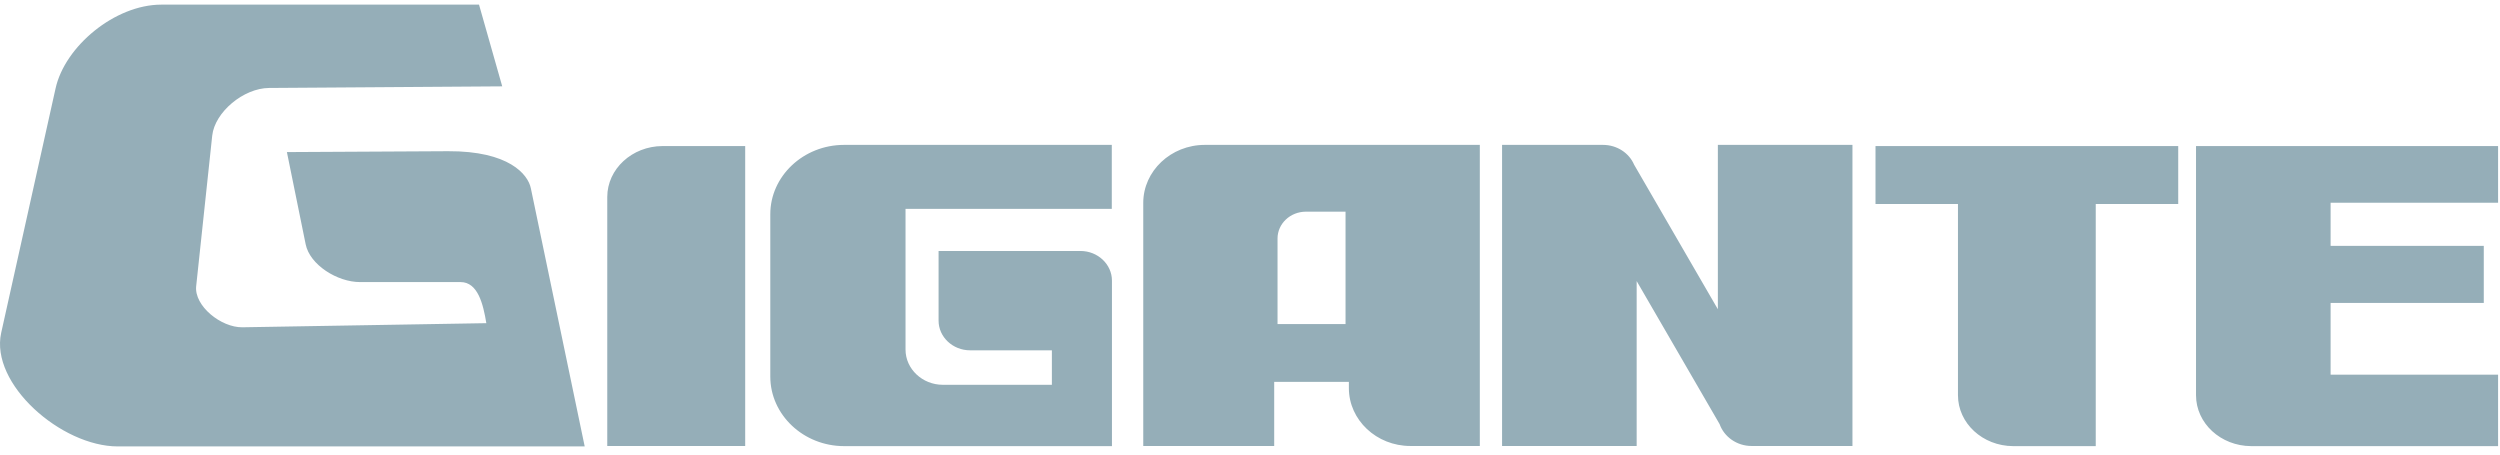 <svg width="209" height="38" viewBox="0 0 209 38" fill="none" xmlns="http://www.w3.org/2000/svg">
<path fill-rule="evenodd" clip-rule="evenodd" d="M175.217 37.296H168.296C165.746 37.284 163.686 35.383 163.686 33.04V17.057H156.792V12.211H182.099V17.057H175.204V37.296H175.217ZM208.84 37.296H188.197C185.646 37.284 183.587 35.383 183.587 33.04V12.211H208.84V16.946H194.839V20.553H207.644V25.324H194.839V31.323H208.84V37.296ZM125.573 12.113H134.009C135.191 12.113 136.2 12.8 136.612 13.769L143.613 25.852V12.113H154.865V37.284H146.43C145.194 37.284 144.131 36.511 143.759 35.456L136.825 23.497V37.284H125.573V12.113ZM106.802 27.091H112.487V17.695H109.18C107.864 17.695 106.802 18.701 106.802 19.939V27.091ZM100.717 12.113H123.713V37.284H117.908C115.078 37.284 112.766 35.113 112.766 32.451V31.924H106.523V37.284H95.576V16.959C95.576 14.297 97.888 12.113 100.717 12.113ZM70.561 12.113H92.946V17.462H75.702V29.225C75.702 30.844 77.11 32.169 78.824 32.169H87.937V29.286H81.096C79.648 29.286 78.465 28.17 78.465 26.808V20.982H90.329C91.777 20.982 92.959 22.098 92.959 23.46V37.296H70.574C67.173 37.296 64.397 34.684 64.397 31.482V17.928C64.384 14.738 67.16 12.113 70.561 12.113ZM62.298 12.211H55.377C52.84 12.224 50.767 14.125 50.767 16.468V37.284H62.298V12.211ZM40.046 0.387H13.49C9.598 0.387 5.413 3.883 4.643 7.403L0.099 27.827C-0.844 32.095 5.121 37.321 9.85 37.321H48.881L44.377 15.732C44.138 14.579 42.544 12.616 37.456 12.641L23.985 12.714L25.553 20.418C25.898 22.135 28.196 23.582 30.096 23.582H38.505C39.94 23.582 40.392 25.398 40.657 27.017L20.265 27.361C18.472 27.385 16.227 25.57 16.4 23.926L17.741 11.341C17.954 9.378 20.358 7.366 22.497 7.354L41.986 7.219L40.046 0.387Z" fill="#95AEB8"/>
</svg>
